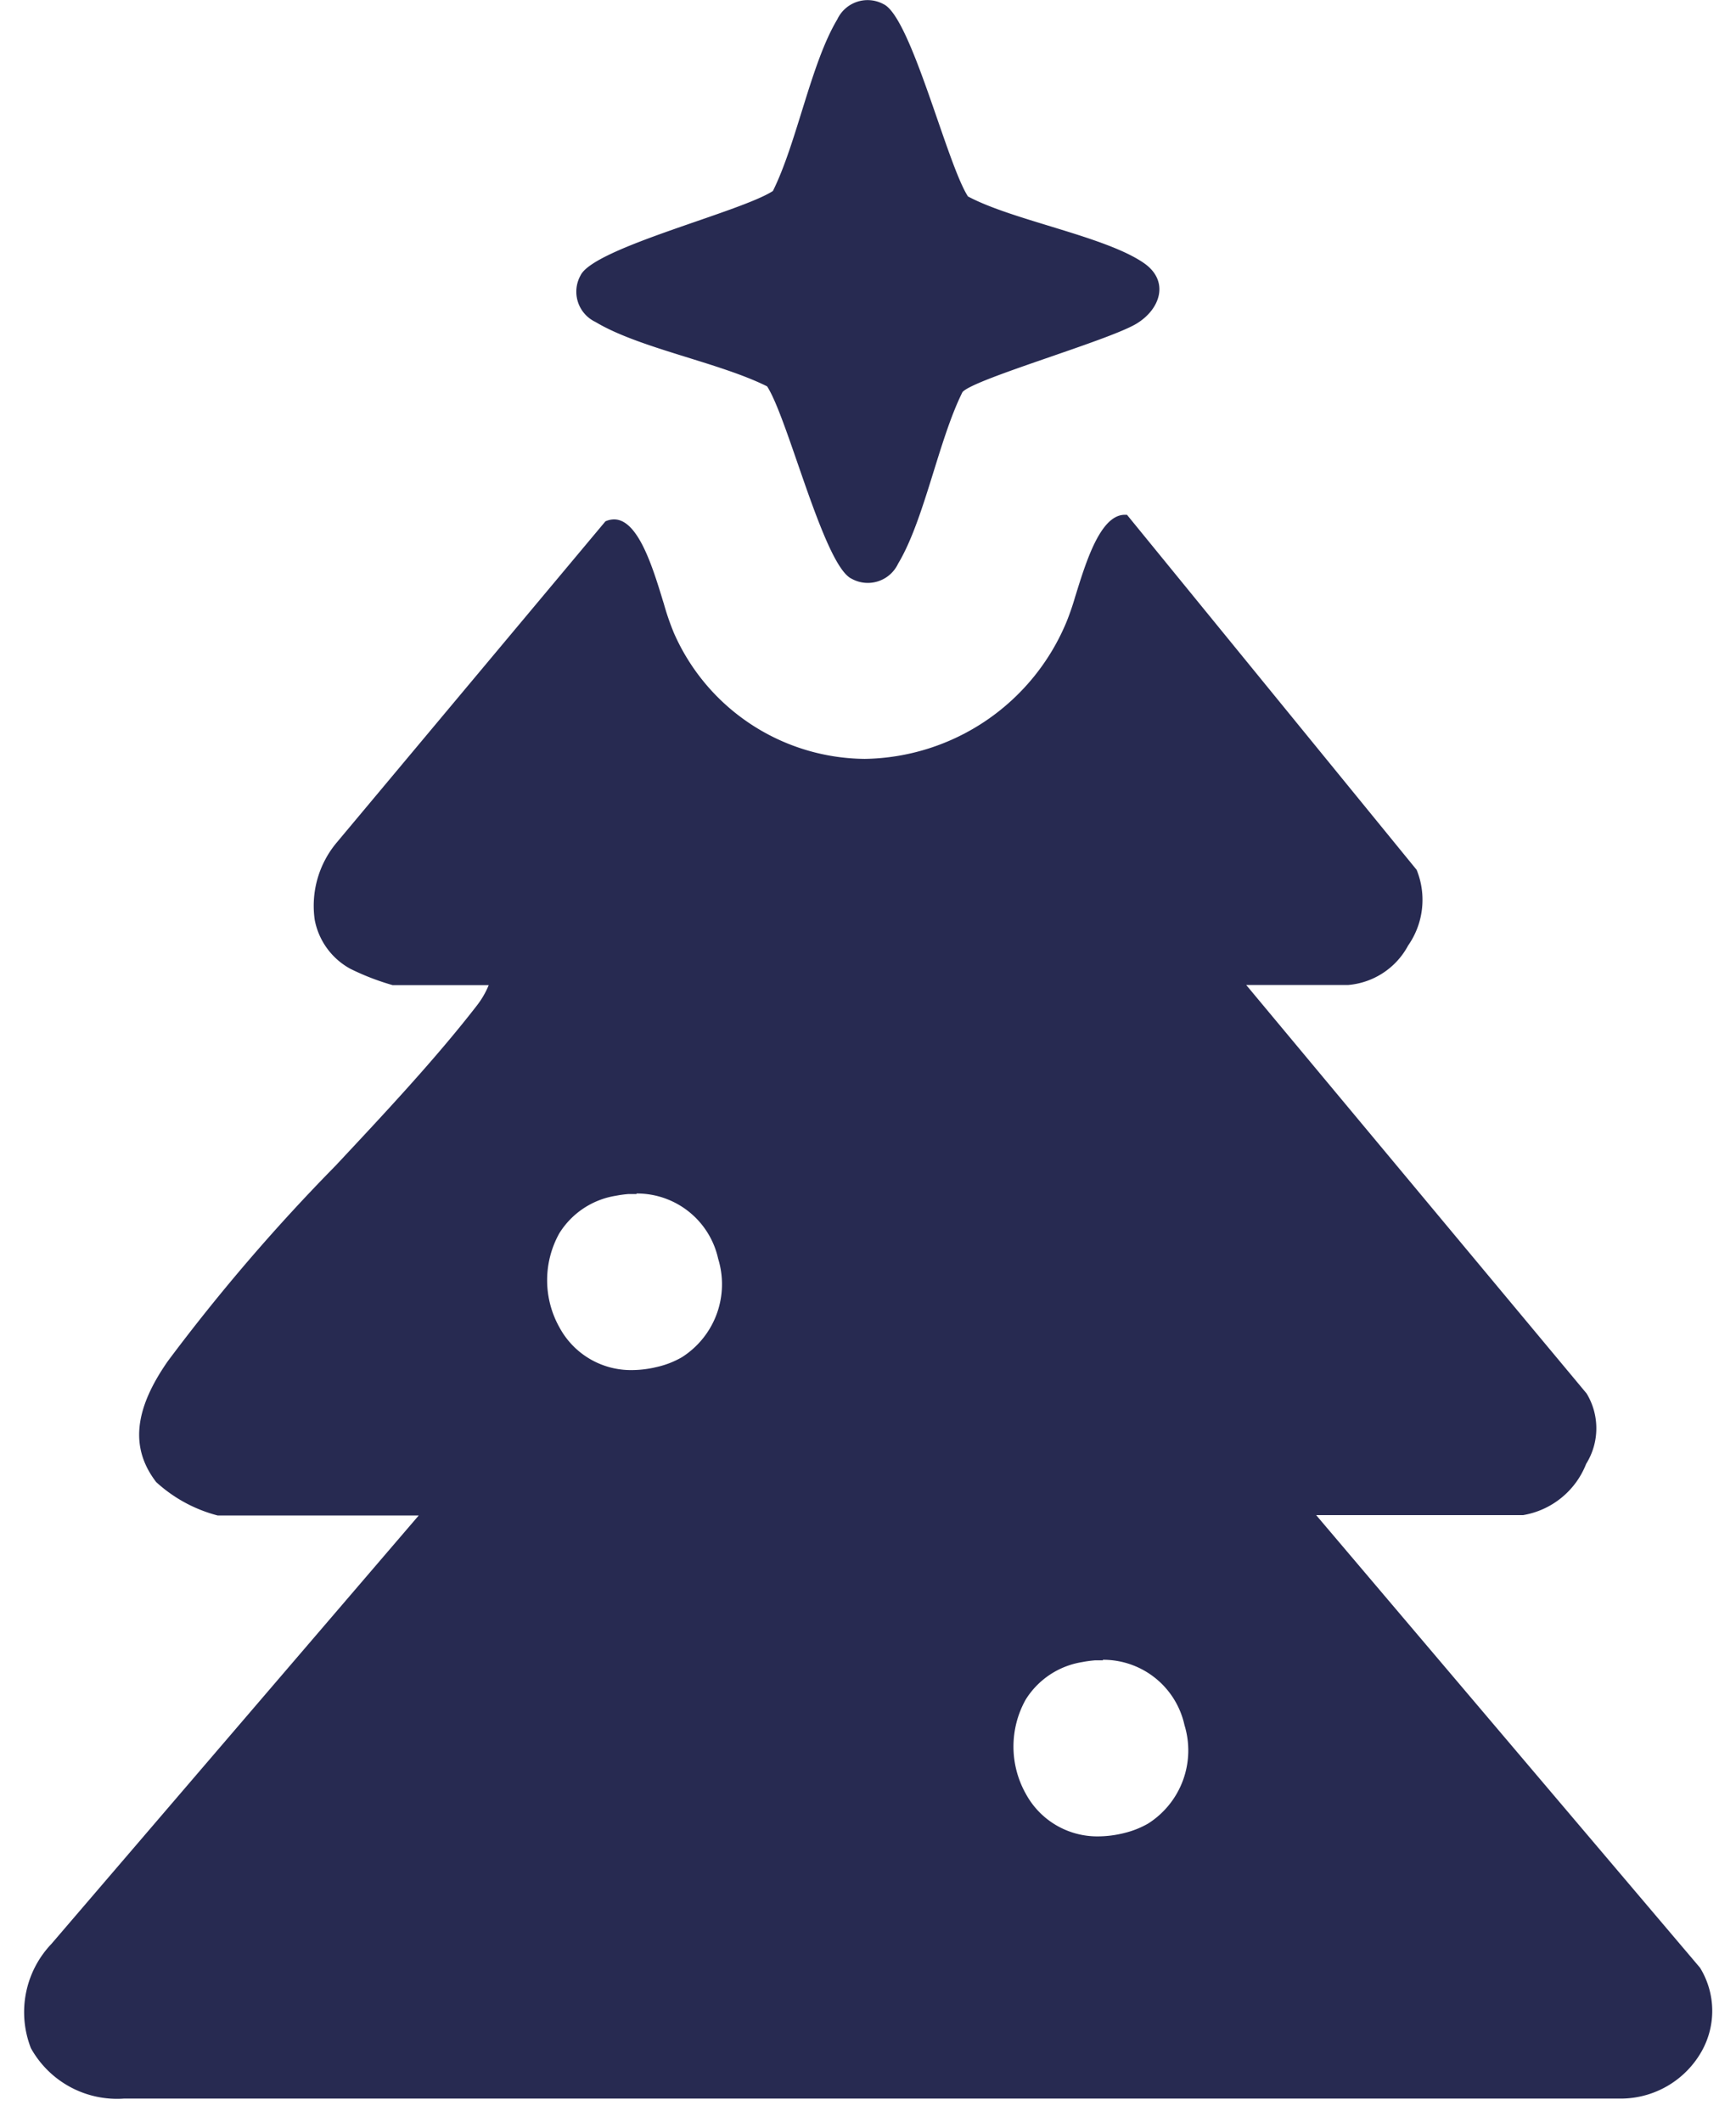 <svg xmlns="http://www.w3.org/2000/svg" width="37.002" height="45.232" viewBox="0 0 37.002 45.232">
  <g id="Groupe_79" data-name="Groupe 79" transform="translate(0.5 0)">
    <path id="Soustraction_1" data-name="Soustraction 1" d="M-12912.914-989.008h-31.942a2.1,2.1,0,0,1-1.985-1.074,2.109,2.109,0,0,1,.438-2.224l7.828-9.131h-4.286a3.09,3.09,0,0,1-1.31-.712c-.555-.722-.475-1.542.25-2.58a40.642,40.642,0,0,1,3.553-4.143l.009-.009.007-.007c1.048-1.12,2.133-2.278,3.019-3.422a1.845,1.845,0,0,0,.25-.432h-2.05a5.308,5.308,0,0,1-.9-.348,1.508,1.508,0,0,1-.759-1.044,2.1,2.1,0,0,1,.474-1.653l5.722-6.84a.453.453,0,0,1,.184-.042c.514,0,.824,1.02,1.051,1.765l.01.031a5.38,5.38,0,0,0,.219.634,4.484,4.484,0,0,0,4.065,2.675,4.733,4.733,0,0,0,4.3-2.922,5.609,5.609,0,0,0,.186-.542l.009-.028c.224-.722.53-1.711,1.047-1.711l.046,0,6.174,7.568a1.7,1.7,0,0,1-.182,1.614,1.6,1.6,0,0,1-1.274.84h-2.177l7.256,8.708a1.432,1.432,0,0,1-.01,1.5,1.756,1.756,0,0,1-1.342,1.092h-4.413l8.182,9.648a1.755,1.755,0,0,1,.035,1.781A1.982,1.982,0,0,1-12912.914-989.008Zm-11.078-9.341h-.027l-.082,0-.062,0c-.062.005-.129.013-.2.024l-.088.016a1.742,1.742,0,0,0-1.189.8,2.056,2.056,0,0,0,.009,2.012,1.73,1.73,0,0,0,1.541.9,2.285,2.285,0,0,0,.455-.049q.056-.011.108-.025a1.918,1.918,0,0,0,.5-.2,1.846,1.846,0,0,0,.773-2.1,1.772,1.772,0,0,0-1.715-1.39h-.024Zm-9.94-9.94h-.027l-.082,0-.061,0c-.064.005-.128.013-.2.024l-.089.016a1.74,1.74,0,0,0-1.189.8,2.057,2.057,0,0,0,.01,2.013,1.73,1.73,0,0,0,1.54.9,2.29,2.29,0,0,0,.455-.049l.109-.025a1.912,1.912,0,0,0,.5-.2,1.844,1.844,0,0,0,.773-2.1,1.772,1.772,0,0,0-1.715-1.39h-.024Z" transform="translate(12947 1033.74)" fill="#272a51"/>
    <path id="Soustraction_1_-_Contour" data-name="Soustraction 1 - Contour" d="M-12912.908-988.508h-31.948a2.586,2.586,0,0,1-2.437-1.361,2.592,2.592,0,0,1,.5-2.753l.008-.01,7.121-8.305h-3.2a3.373,3.373,0,0,1-1.705-.905c-.7-.909-.62-1.946.235-3.173a40.986,40.986,0,0,1,3.6-4.2l.038-.04c.918-.981,1.863-1.992,2.67-2.989h-1.108a4.655,4.655,0,0,1-1.148-.415,2.019,2.019,0,0,1-1-1.385,2.6,2.6,0,0,1,.575-2.057l.006-.008,5.8-6.929.106-.047a.948.948,0,0,1,.386-.084c.884,0,1.241,1.173,1.528,2.117l.011.033a5.571,5.571,0,0,0,.191.565,3.994,3.994,0,0,0,3.614,2.39,4.241,4.241,0,0,0,3.849-2.626c.043-.1.1-.28.16-.474l.014-.042c.269-.868.638-2.06,1.523-2.06a.917.917,0,0,1,.1.006l.2.023.129.158,6.209,7.611.024.05a2.2,2.2,0,0,1-.2,2.1,2.1,2.1,0,0,1-1.7,1.077h-1.109l6.584,7.9a1.908,1.908,0,0,1,.043,2.03,2.22,2.22,0,0,1-1.79,1.371h-3.333l7.511,8.857.021.037a2.246,2.246,0,0,1,.042,2.277,2.483,2.483,0,0,1-2.114,1.258Zm-33.111-3.478a1.627,1.627,0,0,0-.37,1.69,1.619,1.619,0,0,0,1.536.788h31.934a1.478,1.478,0,0,0,1.257-.744,1.245,1.245,0,0,0-.009-1.249l-8.851-10.436h5.493c.243,0,.644-.3.893-.812a.987.987,0,0,0,.067-.973l-7.932-9.52h3.244a1.13,1.13,0,0,0,.85-.6,1.266,1.266,0,0,0,.179-1.084l-5.878-7.2a2.084,2.084,0,0,0-.156.3,8.648,8.648,0,0,0-.327.931l-.013.04a5.524,5.524,0,0,1-.2.585,5.225,5.225,0,0,1-4.761,3.218,4.973,4.973,0,0,1-4.516-2.958,5.44,5.44,0,0,1-.246-.7l-.011-.034a9.451,9.451,0,0,0-.33-.962,1.8,1.8,0,0,0-.212-.384l-5.549,6.633a1.592,1.592,0,0,0-.369,1.244,1.009,1.009,0,0,0,.519.7,6.847,6.847,0,0,0,.7.28h2.731l-.266.682a2.349,2.349,0,0,1-.319.556c-.895,1.155-1.979,2.314-3.027,3.435l-.041.043a40.245,40.245,0,0,0-3.506,4.086c-.747,1.07-.557,1.6-.268,1.982a3.2,3.2,0,0,0,.936.522h5.355l-.707.825Zm21.934-2.1a2.219,2.219,0,0,1-1.977-1.154,2.572,2.572,0,0,1,0-2.516,2.23,2.23,0,0,1,1.519-1.037l.105-.019c.079-.013.159-.023.237-.029l.076-.005.1,0h.067a2.284,2.284,0,0,1,2.189,1.762,2.341,2.341,0,0,1-1,2.66,2.428,2.428,0,0,1-.626.254c-.043.011-.088.021-.133.03A2.78,2.78,0,0,1-12924.086-994.084Zm.083-3.765h-.006l-.066,0-.048,0c-.049,0-.1.011-.153.019l-.068.013a1.242,1.242,0,0,0-.862.573,1.565,1.565,0,0,0,.015,1.508,1.229,1.229,0,0,0,1.106.647,1.776,1.776,0,0,0,.354-.039l.085-.019a1.409,1.409,0,0,0,.367-.148,1.352,1.352,0,0,0,.543-1.541,1.29,1.29,0,0,0-1.237-1.018h-.029Zm-10.023-6.175a2.216,2.216,0,0,1-1.975-1.154,2.571,2.571,0,0,1,0-2.516,2.227,2.227,0,0,1,1.519-1.037l.106-.019c.081-.014.159-.023.238-.03l.071,0,.1,0h.068a2.285,2.285,0,0,1,2.188,1.762,2.338,2.338,0,0,1-1,2.66,2.418,2.418,0,0,1-.624.253c-.046.011-.09.021-.134.03A2.791,2.791,0,0,1-12934.026-1004.024Zm.094-3.765h-.019l-.066,0-.043,0c-.052,0-.1.01-.154.019l-.074.013a1.236,1.236,0,0,0-.858.571,1.565,1.565,0,0,0,.017,1.509,1.224,1.224,0,0,0,1.1.646,1.793,1.793,0,0,0,.355-.039l.087-.02a1.4,1.4,0,0,0,.364-.147,1.351,1.351,0,0,0,.543-1.541,1.289,1.289,0,0,0-1.237-1.018Z" transform="translate(12947 1033.74)" fill="rgba(0,0,0,0)"/>
    <path id="Tracé_80" data-name="Tracé 80" d="M55.763,4.191c.963.512,2.912.845,3.741,1.415.555.381.361.988-.164,1.3-.615.363-3.477,1.18-3.7,1.454-.512,1.028-.81,2.722-1.373,3.659a.713.713,0,0,1-.991.317c-.591-.282-1.35-3.409-1.8-4.1-1.028-.512-2.722-.81-3.659-1.373a.713.713,0,0,1-.317-.991c.282-.591,3.409-1.35,4.1-1.8.512-1.028.81-2.722,1.373-3.659A.713.713,0,0,1,53.959.09c.591.282,1.35,3.409,1.8,4.1" transform="translate(-35.626 -0.001)" fill="#272a51"/>
  </g>
</svg>
